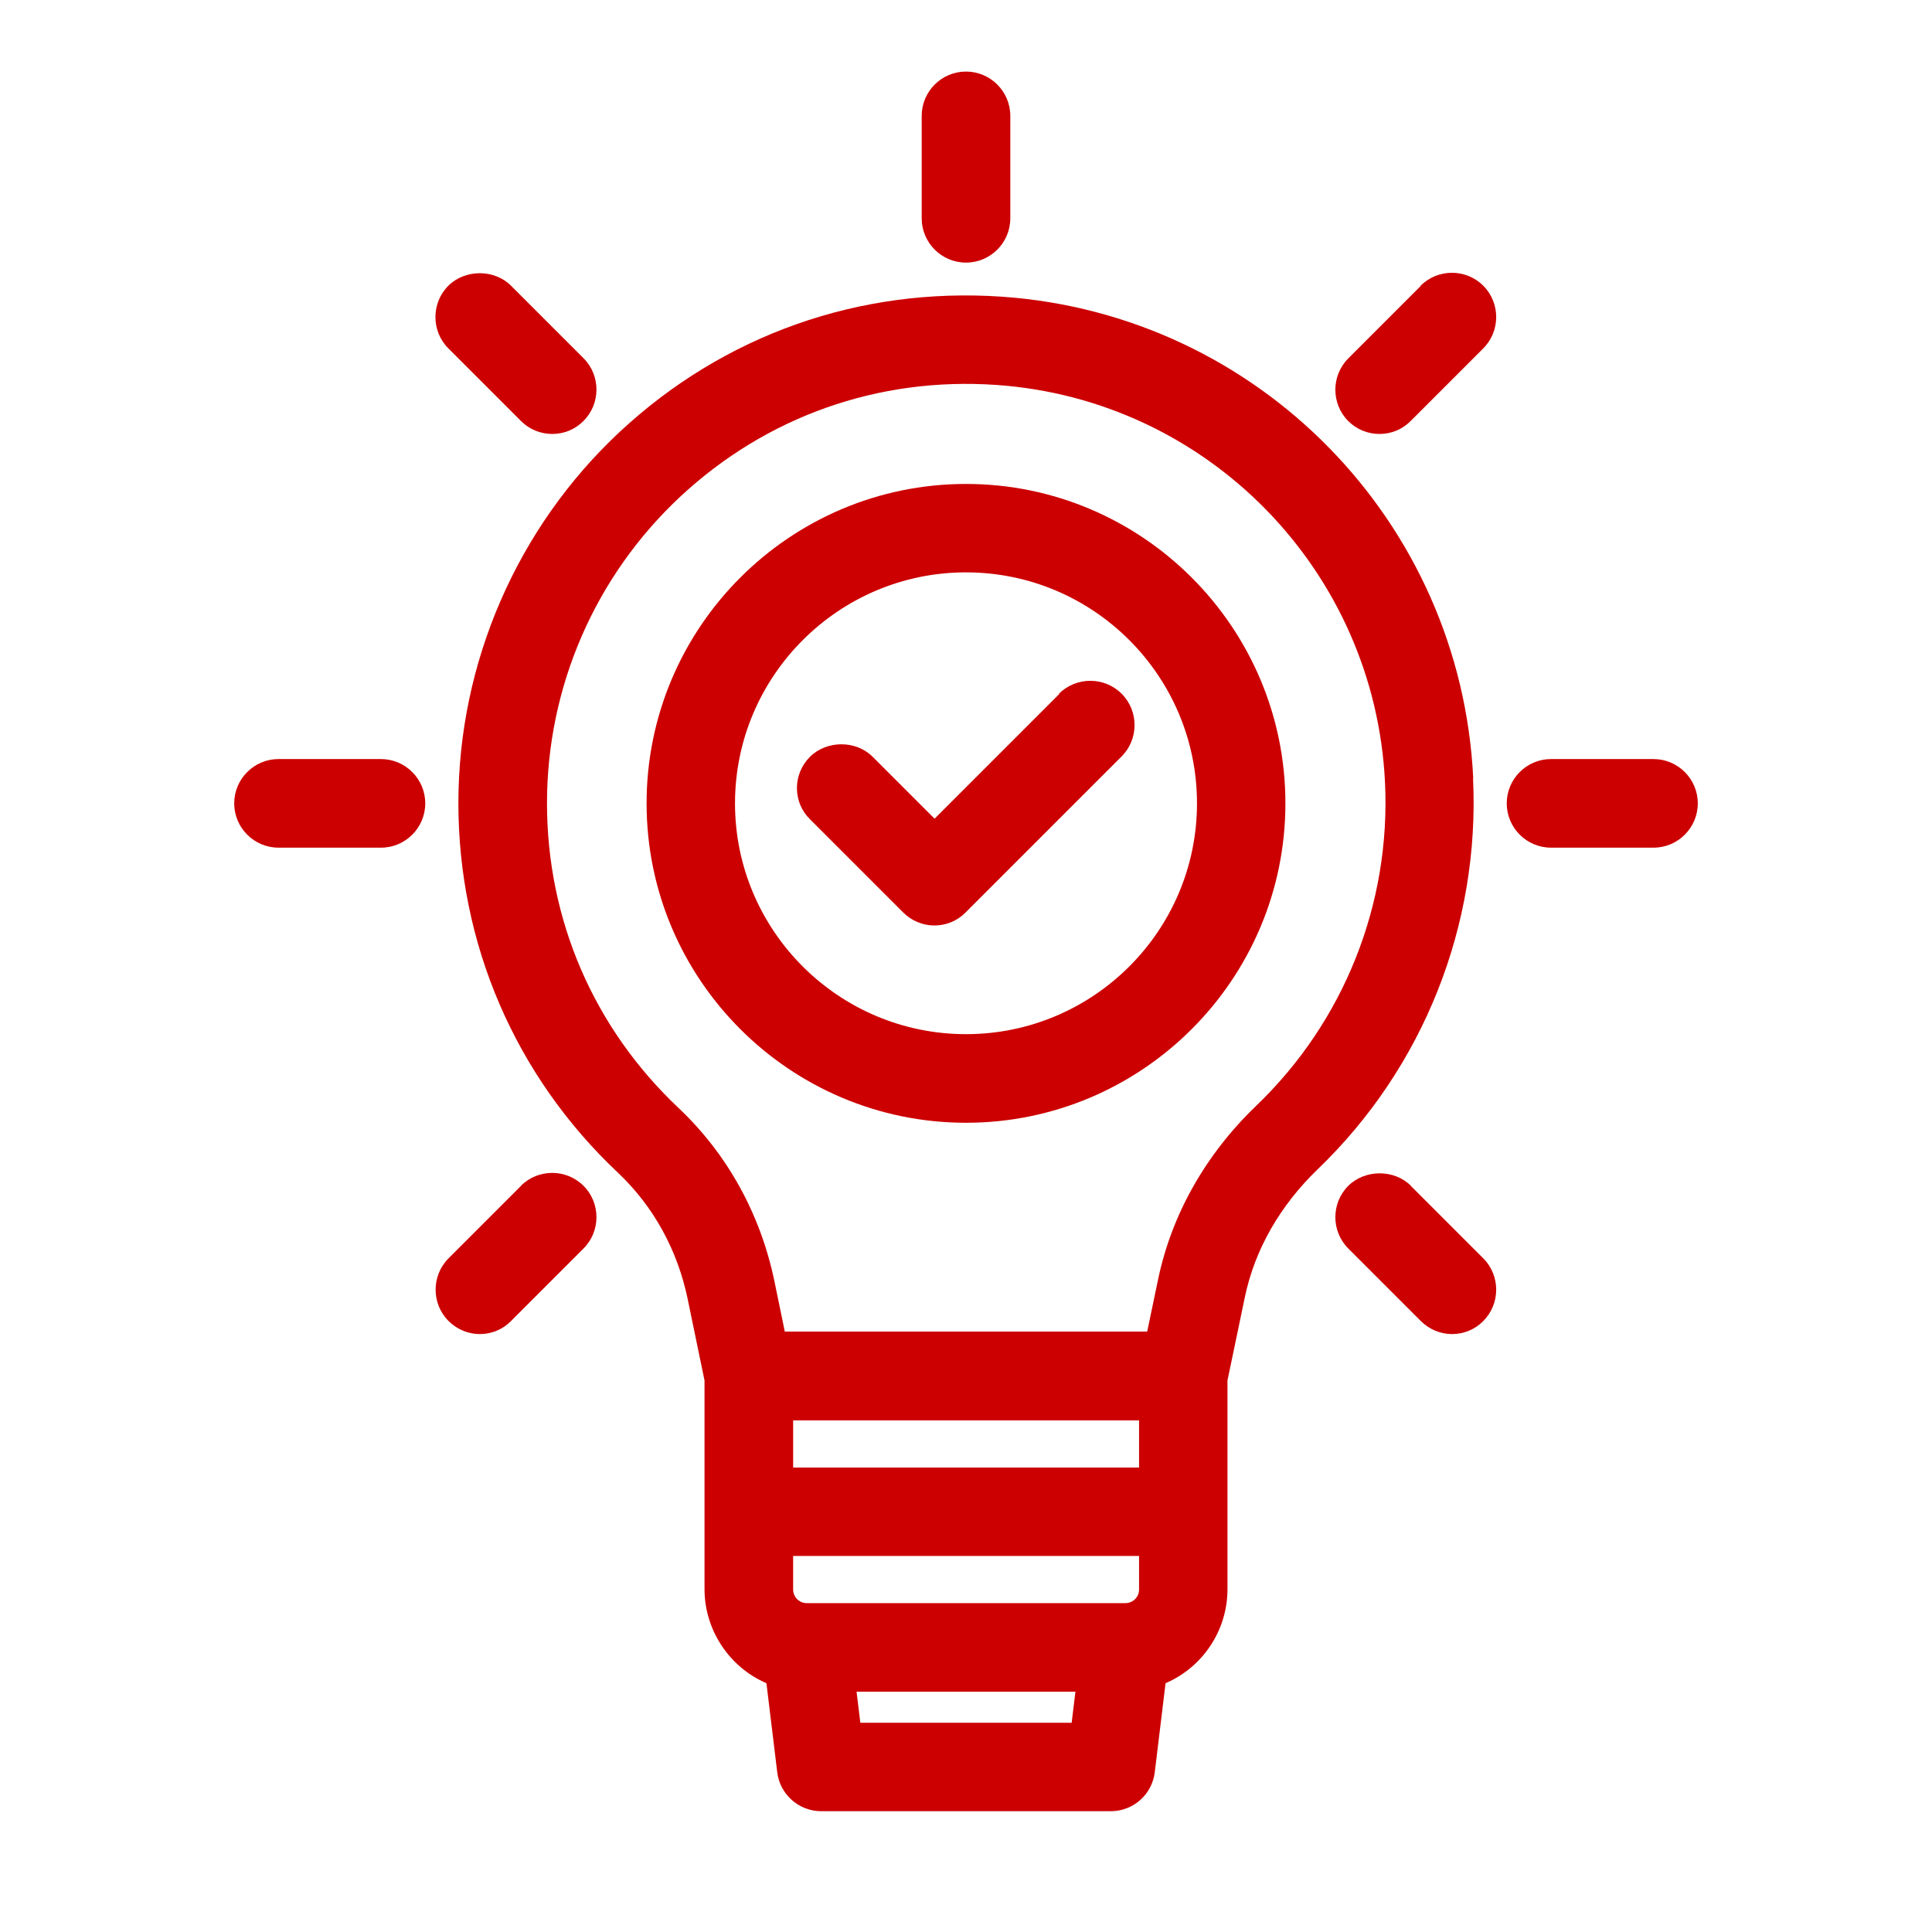 <?xml version="1.0" encoding="UTF-8"?>
<svg xmlns="http://www.w3.org/2000/svg" id="Ebene_2" data-name="Ebene 2" viewBox="0 0 102.04 102.04">
  <defs>
    <style>
      .cls-1 {
        fill: none;
      }

      .cls-2 {
        fill: #c00;
      }
    </style>
  </defs>
  <g id="Ebene_1-2" data-name="Ebene 1">
    <g>
      <g>
        <path class="cls-2" d="M55.95,36.65l-6.59,6.59-3.27-3.27c-.88-.88-2.42-.88-3.31,0-.44.44-.69,1.03-.69,1.65s.24,1.21.69,1.65l4.92,4.92c.44.44,1.03.69,1.65.69s1.21-.24,1.65-.69l8.24-8.24c.91-.91.91-2.4,0-3.31-.91-.91-2.4-.91-3.31,0Z"></path>
        <path class="cls-2" d="M51.02,25.56c-9.3,0-16.87,7.57-16.87,16.87s7.57,16.87,16.87,16.87,16.87-7.57,16.87-16.87-7.57-16.87-16.87-16.87ZM63.22,42.43c0,6.72-5.47,12.19-12.2,12.19s-12.2-5.47-12.2-12.19,5.47-12.2,12.2-12.2,12.2,5.47,12.2,12.2Z"></path>
        <path class="cls-2" d="M51.02,13.87c1.29,0,2.34-1.05,2.34-2.34v-5.41c0-1.29-1.05-2.34-2.34-2.34s-2.34,1.05-2.34,2.34v5.41c0,1.29,1.05,2.34,2.34,2.34Z"></path>
        <path class="cls-2" d="M87.33,40.09h-5.41c-1.29,0-2.34,1.05-2.34,2.34s1.05,2.34,2.34,2.34h5.41c1.29,0,2.34-1.05,2.34-2.34s-1.05-2.34-2.34-2.34Z"></path>
        <path class="cls-2" d="M20.12,40.09h-5.41c-1.29,0-2.34,1.05-2.34,2.34s1.05,2.34,2.34,2.34h5.41c1.29,0,2.34-1.05,2.34-2.34s-1.05-2.34-2.34-2.34Z"></path>
        <path class="cls-2" d="M74.52,62.63c-.88-.88-2.42-.88-3.31,0-.91.91-.91,2.4,0,3.31l3.83,3.83c.44.44,1.03.69,1.65.69s1.21-.24,1.65-.69c.91-.91.91-2.4,0-3.31l-3.83-3.83Z"></path>
        <path class="cls-2" d="M27.52,22.24c.44.44,1.03.68,1.65.68s1.21-.24,1.65-.69c.91-.91.91-2.4,0-3.31l-3.83-3.83c-.88-.88-2.42-.88-3.31,0-.91.91-.91,2.4,0,3.31l3.83,3.83Z"></path>
        <path class="cls-2" d="M75.04,15.1l-3.83,3.83c-.91.91-.91,2.4,0,3.31.44.44,1.03.68,1.65.68s1.21-.24,1.65-.69l3.83-3.83c.91-.91.91-2.4,0-3.31-.91-.91-2.4-.91-3.31,0Z"></path>
        <path class="cls-2" d="M27.52,62.63l-3.83,3.83c-.91.91-.91,2.4,0,3.31.44.44,1.03.69,1.65.69s1.21-.24,1.65-.69l3.83-3.83c.91-.91.91-2.4,0-3.31-.91-.91-2.4-.91-3.31,0Z"></path>
        <path class="cls-2" d="M77.81,41.11c-.65-13.57-11.35-24.5-24.89-25.44-7.53-.52-14.7,2.02-20.19,7.14-5.42,5.06-8.52,12.2-8.52,19.61s2.99,14.4,8.43,19.52c1.86,1.76,3.14,4.06,3.68,6.67l.89,4.3v11.03c0,2.16,1.32,4.12,3.27,4.96l.57,4.7c.14,1.17,1.14,2.06,2.32,2.06h15.3c1.18,0,2.18-.88,2.32-2.06l.57-4.7c1.96-.84,3.27-2.79,3.27-4.96v-11.03l.92-4.41c.52-2.49,1.85-4.82,3.84-6.74,5.59-5.37,8.58-12.9,8.21-20.65ZM56.8,89.35l-.2,1.64h-11.16l-.2-1.64h11.55ZM60.16,82.18v1.77c0,.4-.32.72-.72.72h-16.83c-.4,0-.72-.32-.72-.72v-1.77h18.27ZM60.16,75.02v2.49h-18.27v-2.49h18.27ZM66.36,58.39c-2.68,2.57-4.47,5.74-5.19,9.16l-.58,2.78h-19.14l-.55-2.67c-.74-3.55-2.49-6.71-5.05-9.13-4.49-4.23-6.96-9.95-6.96-16.11s2.56-12.01,7.04-16.19c4.54-4.23,10.45-6.33,16.68-5.9,11.17.77,20,9.8,20.54,20.99.31,6.41-2.16,12.62-6.78,17.06Z"></path>
      </g>
      <rect class="cls-1" width="102.04" height="102.04"></rect>
    </g>
  </g>
</svg>
